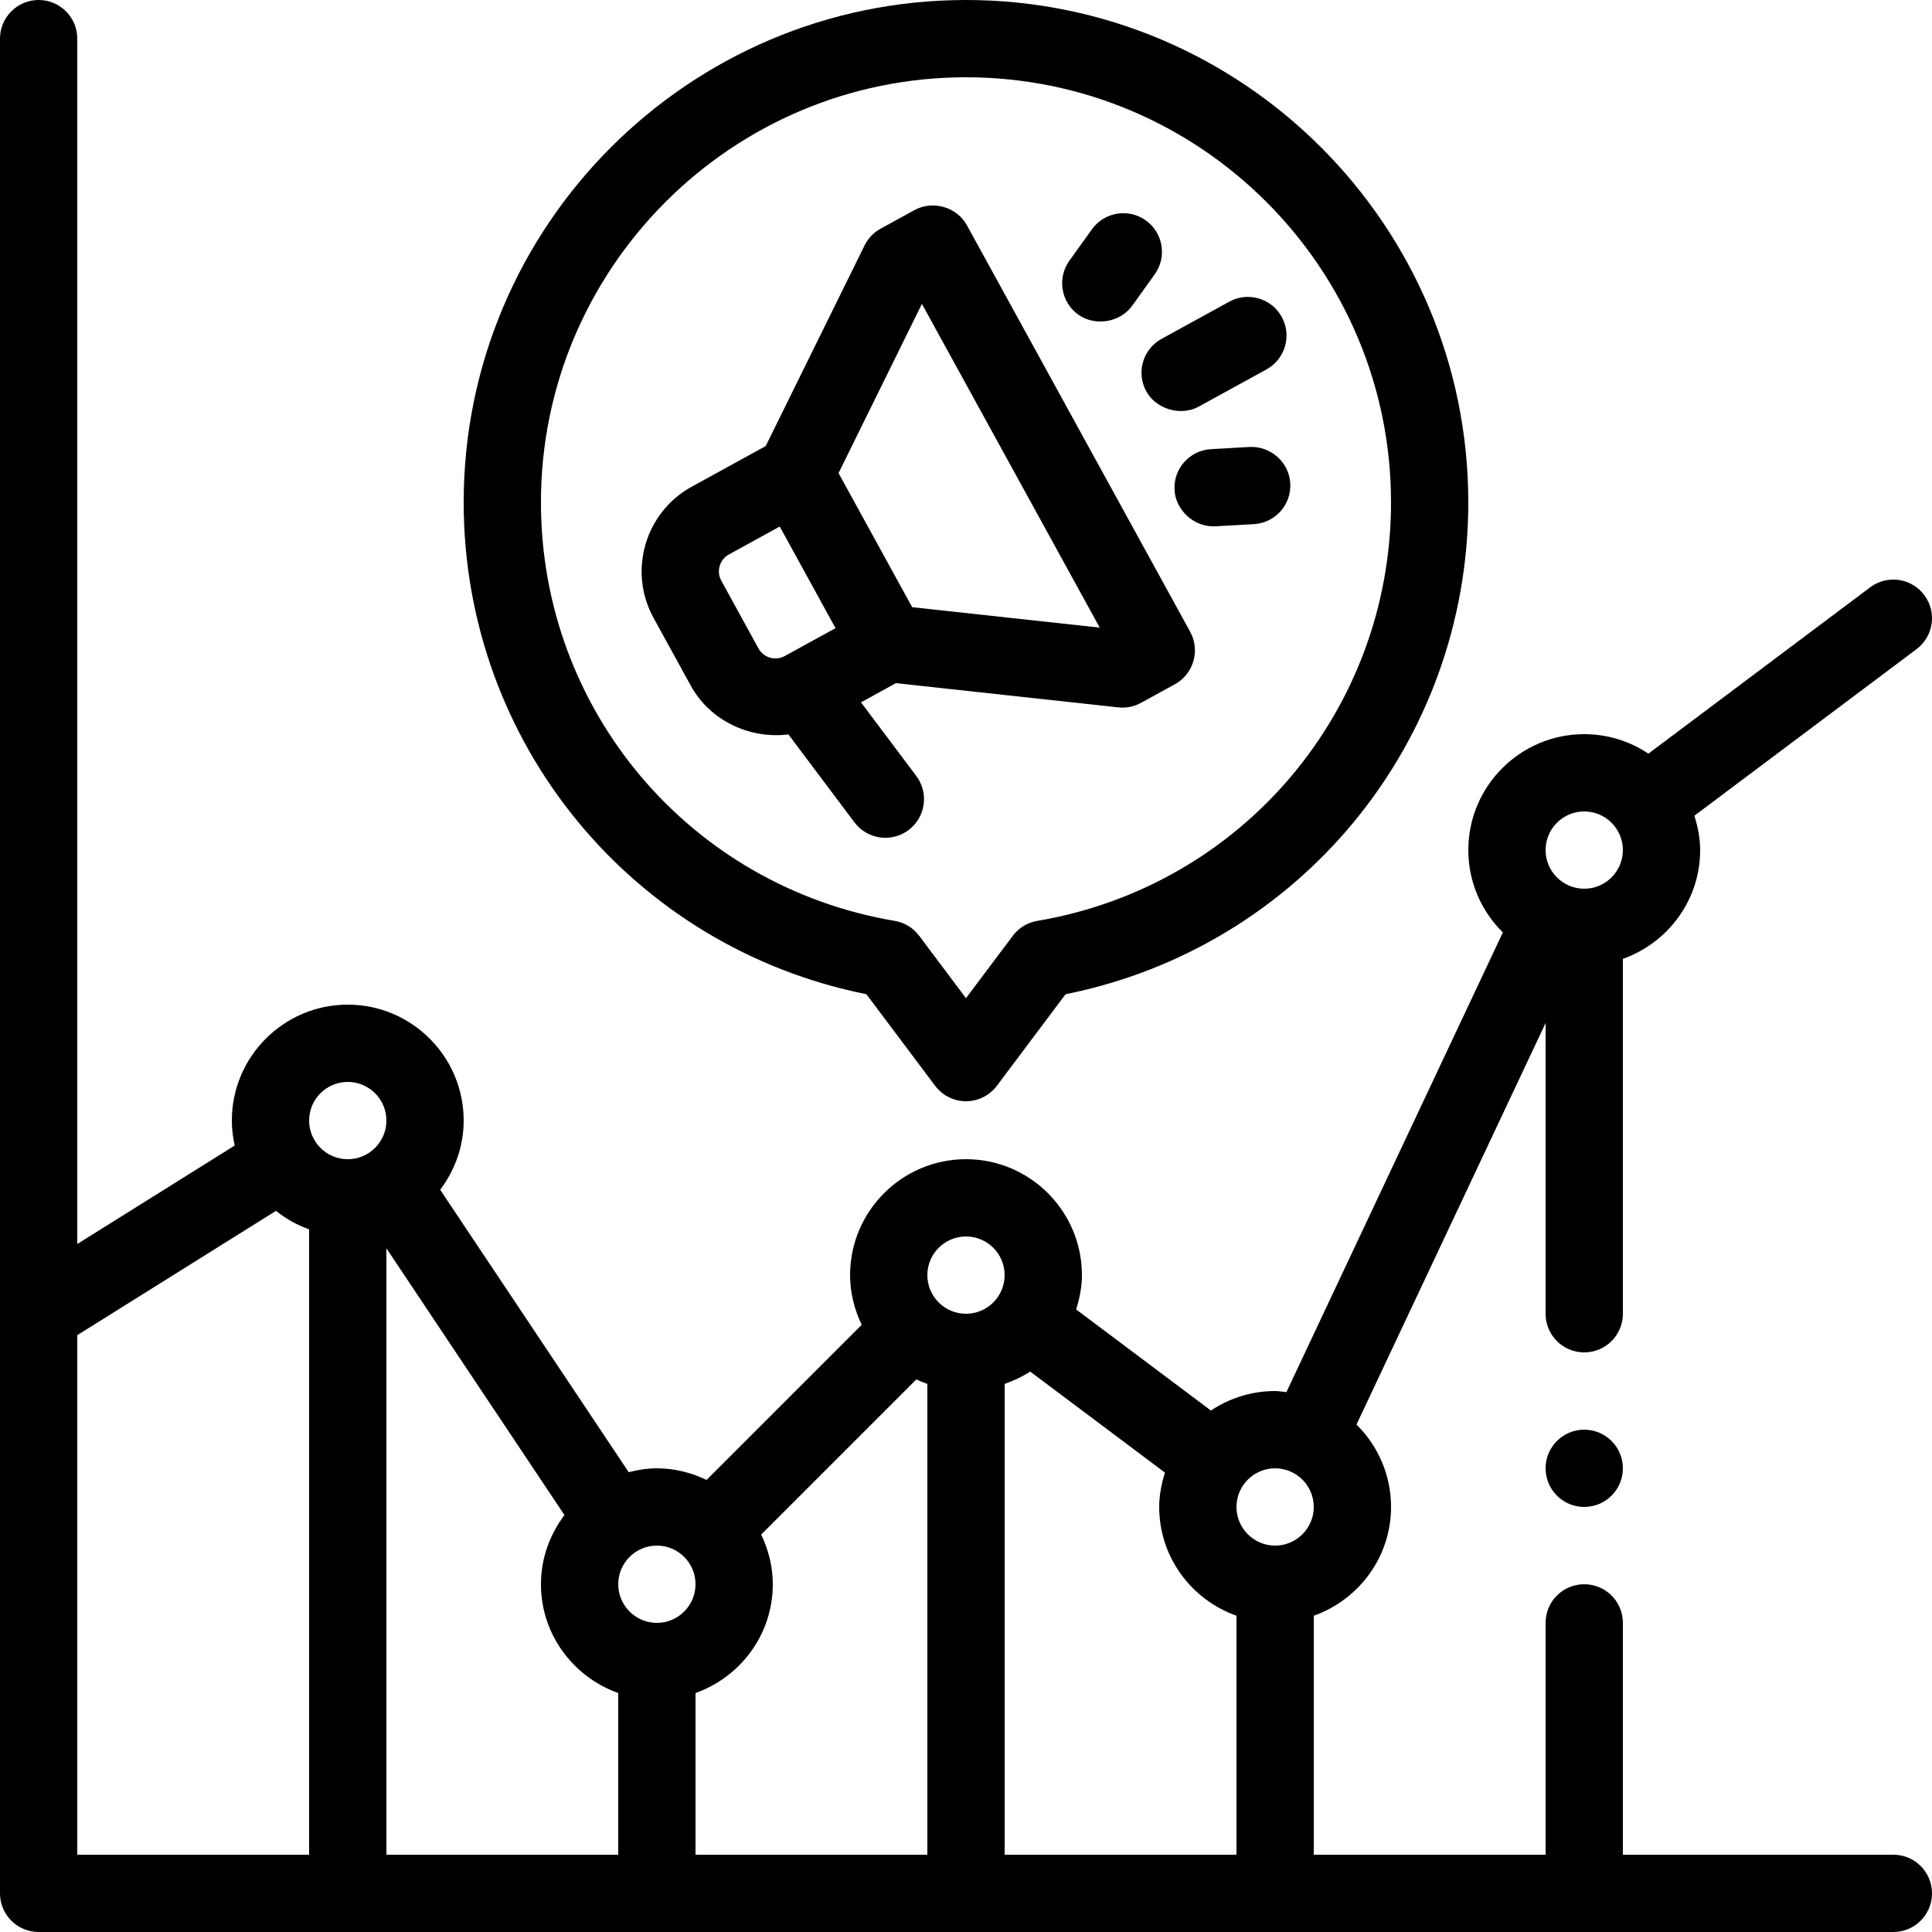 <svg width="77" height="77" viewBox="0 0 77 77" fill="none" xmlns="http://www.w3.org/2000/svg">
<path d="M75.46 73.92H64.68V64.68C64.68 63.828 63.991 63.14 63.14 63.14C62.288 63.14 61.6 63.828 61.6 64.68V73.92H52.36V64.396C54.148 63.758 55.44 62.065 55.44 60.06C55.44 58.776 54.912 57.614 54.063 56.776L61.6 40.772V52.36C61.6 53.211 62.288 53.9 63.14 53.9C63.991 53.9 64.68 53.211 64.68 52.36V38.216C66.468 37.578 67.76 35.885 67.76 33.88C67.76 33.4 67.666 32.947 67.529 32.511L76.383 25.872C77.064 25.362 77.203 24.396 76.691 23.716C76.181 23.036 75.215 22.895 74.536 23.408L65.697 30.037C64.964 29.547 64.085 29.26 63.14 29.26C60.592 29.26 58.52 31.332 58.52 33.88C58.52 35.164 59.048 36.325 59.896 37.163L51.269 55.485C51.119 55.47 50.973 55.44 50.82 55.44C49.874 55.44 48.995 55.727 48.262 56.217L42.889 52.188C43.026 51.753 43.12 51.299 43.12 50.82C43.12 48.272 41.047 46.2 38.5 46.2C35.952 46.2 33.88 48.272 33.88 50.82C33.88 51.531 34.055 52.197 34.343 52.799L28.159 58.983C27.557 58.694 26.891 58.52 26.18 58.52C25.791 58.52 25.418 58.583 25.057 58.674L17.544 47.418C18.124 46.646 18.48 45.697 18.48 44.66C18.48 42.112 16.407 40.04 13.86 40.04C11.312 40.04 9.24 42.112 9.24 44.66C9.24 45.002 9.283 45.334 9.354 45.656L3.08 49.58V1.54C3.08 0.69 2.39 0 1.54 0C0.69 0 0 0.69 0 1.54V75.46C0 76.311 0.69 77 1.54 77H75.46C76.311 77 77 76.311 77 75.46C77 74.608 76.311 73.92 75.46 73.92ZM63.14 32.34C63.989 32.34 64.68 33.031 64.68 33.88C64.68 34.729 63.989 35.42 63.14 35.42C62.29 35.42 61.6 34.729 61.6 33.88C61.6 33.031 62.29 32.34 63.14 32.34ZM15.4 49.751L22.496 60.382C21.916 61.154 21.56 62.102 21.56 63.14C21.56 65.145 22.851 66.838 24.64 67.476V73.92H15.4V49.751ZM27.72 67.476C29.509 66.838 30.8 65.145 30.8 63.14C30.8 62.429 30.625 61.763 30.337 61.16L36.52 54.977C36.663 55.045 36.809 55.102 36.96 55.156V73.92H27.72V67.476ZM40.04 55.156C40.399 55.028 40.745 54.871 41.057 54.663L46.43 58.691C46.294 59.126 46.2 59.58 46.2 60.06C46.2 62.065 47.491 63.758 49.28 64.396V73.92H40.04V55.156ZM50.82 58.52C51.669 58.52 52.36 59.21 52.36 60.06C52.36 60.909 51.669 61.6 50.82 61.6C49.97 61.6 49.28 60.909 49.28 60.06C49.28 59.21 49.97 58.52 50.82 58.52ZM38.5 49.28C39.349 49.28 40.04 49.97 40.04 50.82C40.04 51.669 39.349 52.36 38.5 52.36C37.651 52.36 36.96 51.669 36.96 50.82C36.96 49.97 37.651 49.28 38.5 49.28ZM27.72 63.14C27.72 63.989 27.029 64.68 26.18 64.68C25.331 64.68 24.64 63.989 24.64 63.14C24.64 62.29 25.331 61.6 26.18 61.6C27.029 61.6 27.72 62.29 27.72 63.14ZM13.86 43.12C14.709 43.12 15.4 43.81 15.4 44.66C15.4 45.51 14.709 46.2 13.86 46.2C13.011 46.2 12.32 45.51 12.32 44.66C12.32 43.81 13.011 43.12 13.86 43.12ZM3.08 53.213L10.999 48.259C11.394 48.574 11.836 48.823 12.32 48.996V73.92H3.08V53.213Z" fill="black"/>
<path d="M34.531 39.625L37.268 43.273C37.558 43.661 38.014 43.89 38.499 43.89C38.984 43.89 39.44 43.661 39.731 43.273L42.468 39.625C51.806 37.75 58.519 29.604 58.519 20.02C58.519 8.981 49.538 0 38.499 0C27.46 0 18.48 8.981 18.48 20.02C18.48 29.604 25.193 37.75 34.531 39.625ZM38.499 3.08C47.84 3.08 55.439 10.679 55.439 20.02C55.439 28.304 49.509 35.32 41.34 36.702C40.951 36.767 40.602 36.98 40.366 37.296L38.499 39.783L36.634 37.296C36.397 36.98 36.048 36.767 35.659 36.702C27.489 35.32 21.559 28.304 21.559 20.02C21.559 10.679 29.159 3.08 38.499 3.08Z" fill="black"/>
<path d="M63.14 60.059C63.99 60.059 64.68 59.37 64.68 58.52C64.68 57.669 63.99 56.98 63.14 56.98C62.289 56.98 61.6 57.669 61.6 58.52C61.6 59.37 62.289 60.059 63.14 60.059Z" fill="black"/>
<path d="M31.422 29.27L34.054 32.775C34.566 33.454 35.53 33.593 36.211 33.082C36.891 32.571 37.029 31.606 36.518 30.926L34.315 27.992L35.707 27.227L44.568 28.192C44.88 28.227 45.199 28.164 45.476 28.011L46.826 27.27C47.571 26.86 47.844 25.924 47.434 25.178C47.434 25.178 38.56 9.021 38.538 8.981C38.134 8.246 37.178 7.974 36.447 8.372L35.097 9.114C34.82 9.266 34.597 9.499 34.457 9.783L30.517 17.778L27.568 19.398C25.708 20.42 25.025 22.765 26.047 24.626L27.53 27.326C28.305 28.736 29.895 29.463 31.422 29.27ZM36.743 12.111L43.83 25.014L36.355 24.2L33.42 18.856L36.743 12.111ZM29.051 22.098L31.076 20.985L33.3 25.035L31.275 26.147C30.902 26.351 30.433 26.215 30.229 25.843L28.747 23.143C28.542 22.771 28.679 22.302 29.051 22.098Z" fill="black"/>
<path d="M45.685 15.597C46.073 16.303 47.054 16.602 47.776 16.205C47.779 16.203 50.475 14.723 50.475 14.723C51.221 14.313 51.494 13.377 51.084 12.631C50.675 11.887 49.739 11.615 48.993 12.023L46.293 13.506C45.548 13.916 45.275 14.852 45.685 15.597Z" fill="black"/>
<path d="M45.123 12.185L46.021 10.934C46.517 10.243 46.359 9.281 45.668 8.785C44.974 8.29 44.014 8.449 43.519 9.139L42.621 10.39C42.125 11.081 42.283 12.043 42.974 12.539C43.643 13.017 44.644 12.854 45.123 12.185Z" fill="black"/>
<path d="M49.8 17.814L48.262 17.901C47.413 17.949 46.764 18.676 46.811 19.525C46.857 20.355 47.61 21.019 48.435 20.976L49.973 20.89C50.822 20.842 51.472 20.115 51.424 19.266C51.377 18.417 50.639 17.773 49.8 17.814Z" fill="black"/>
</svg>
